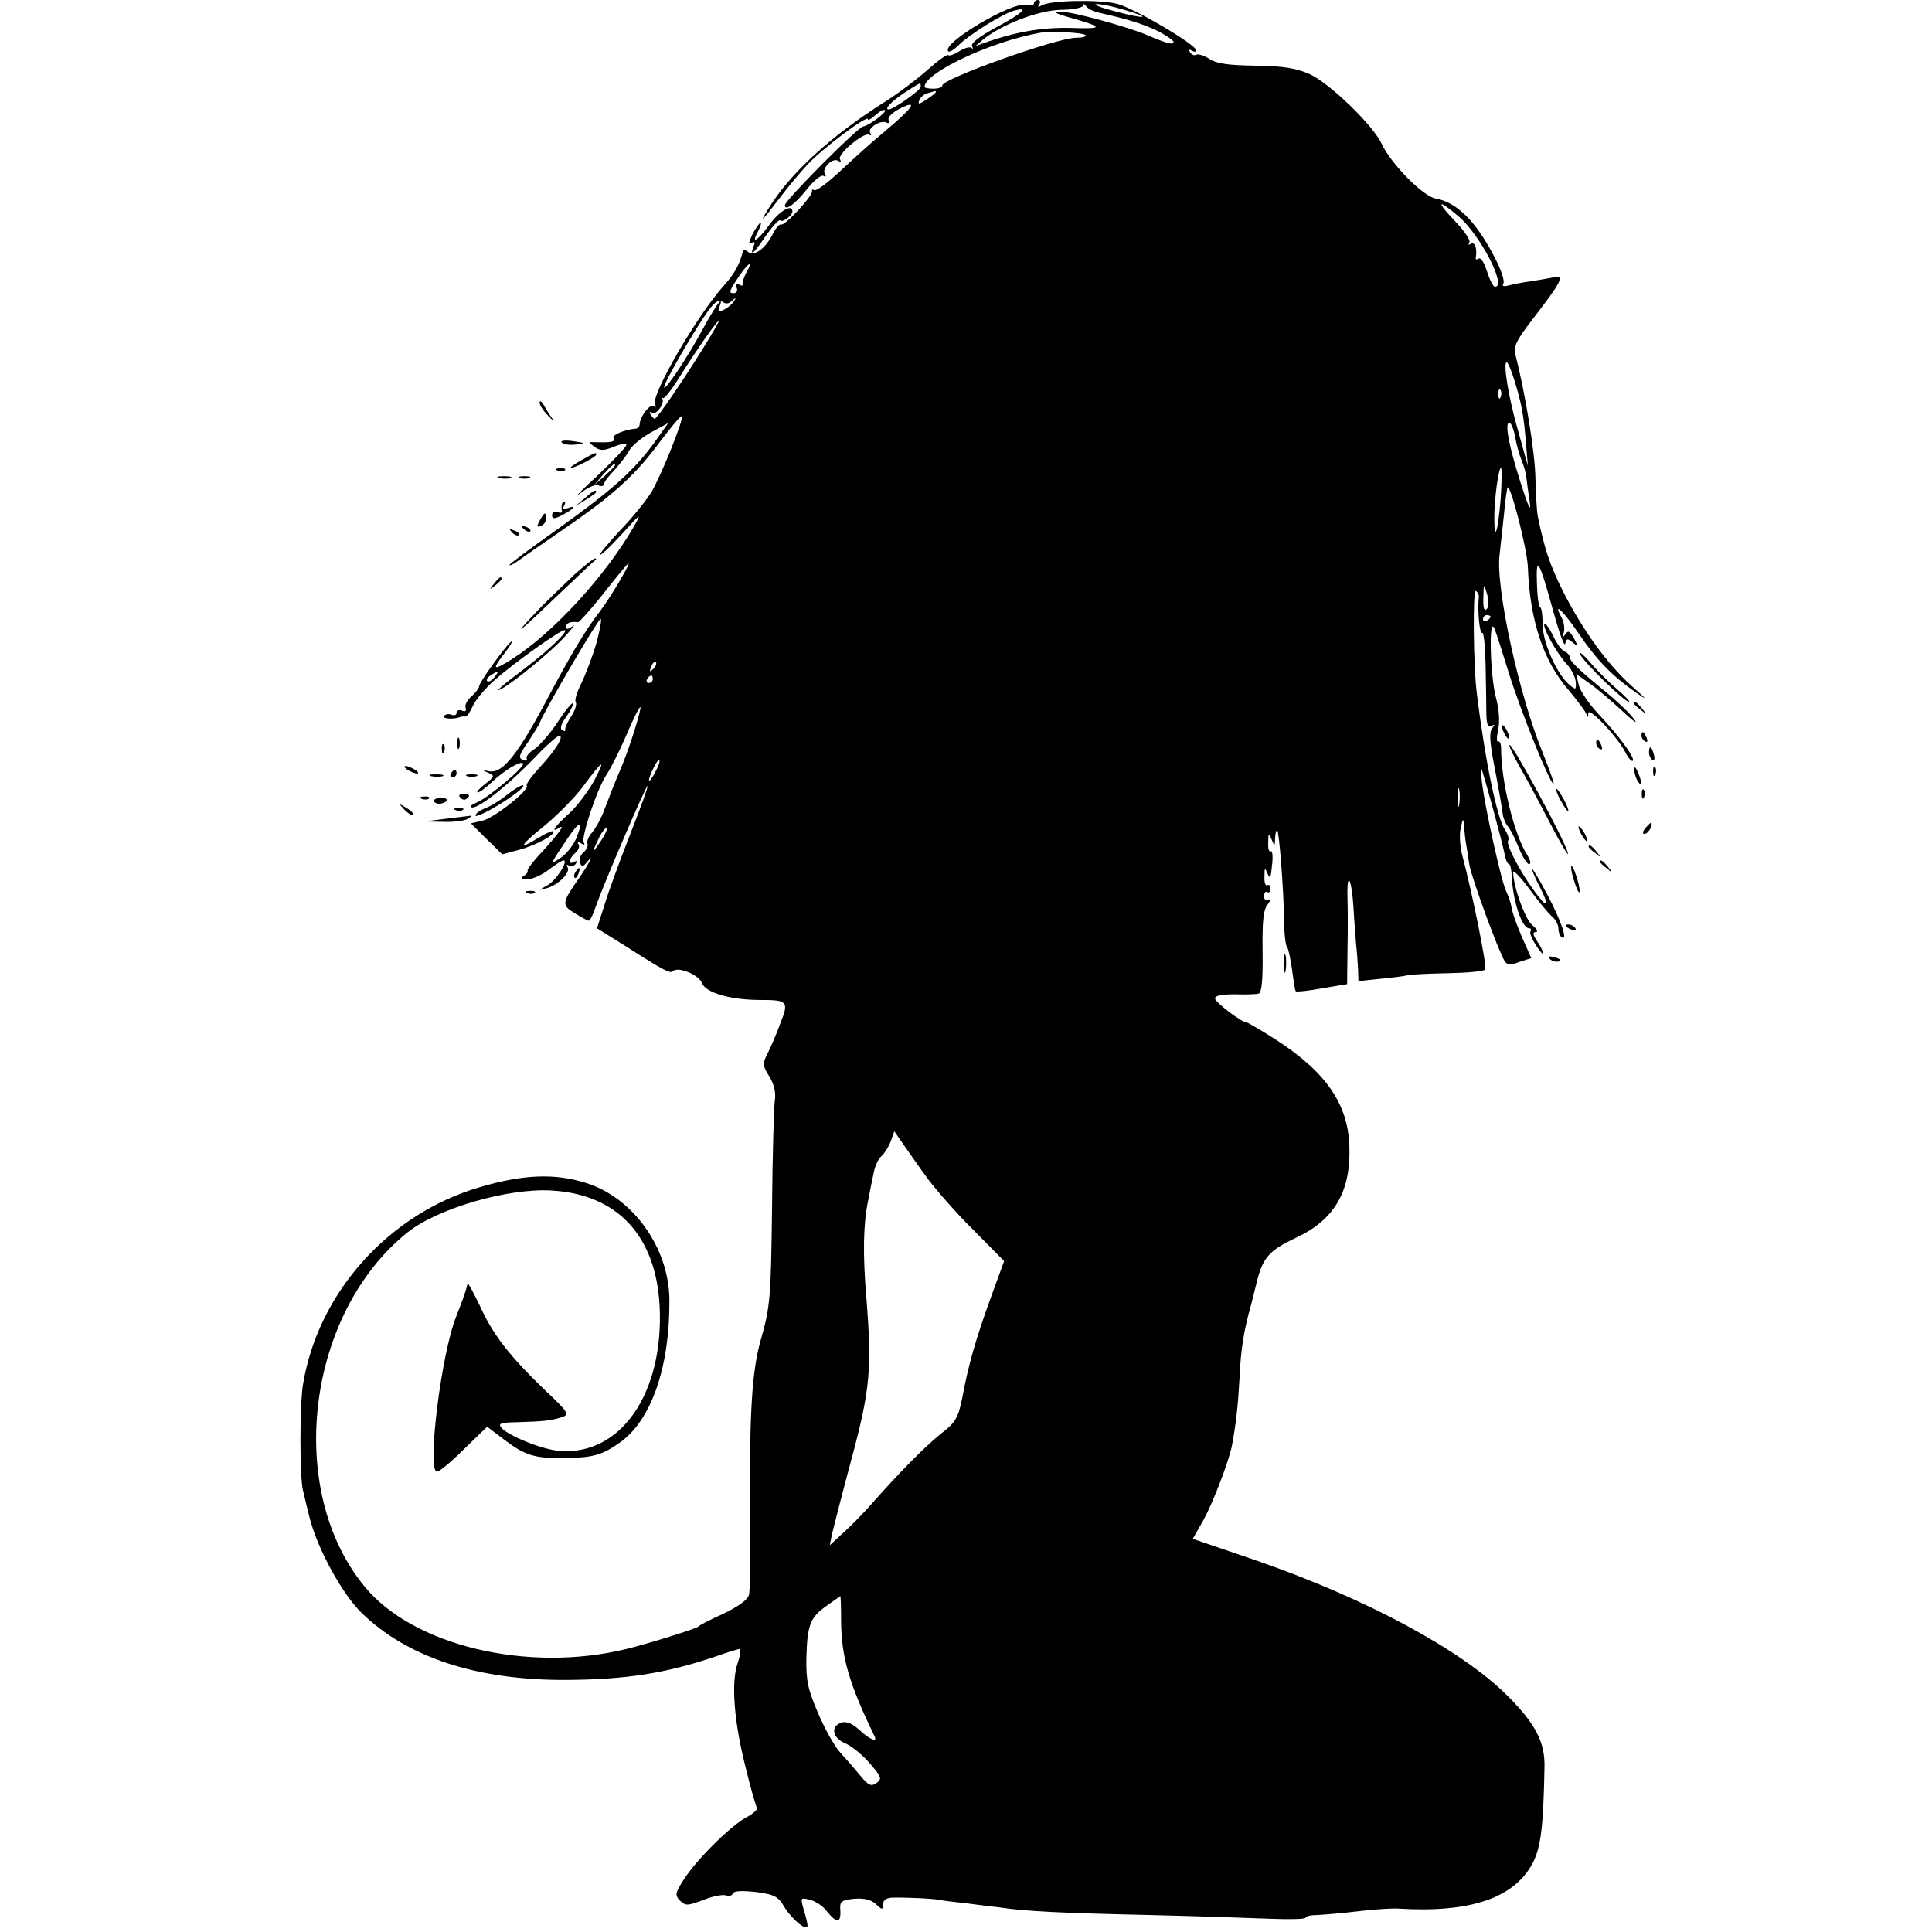 <?xml version="1.0" standalone="no"?>
<!DOCTYPE svg PUBLIC "-//W3C//DTD SVG 20010904//EN"
 "http://www.w3.org/TR/2001/REC-SVG-20010904/DTD/svg10.dtd">
<svg version="1.0" xmlns="http://www.w3.org/2000/svg"
 width="512pt" height="512pt" viewBox="0 0 512 512"
 preserveAspectRatio="xMidYMid meet">
<g transform="translate(0,512) scale(0.1,-0.1)"
fill="#000000" stroke="none">
<path d="M2740 5111 c0 -5 -9 -7 -20 -4 -38 10 -227 -103 -207 -123 3 -3 15 4
27 16 28 28 119 85 148 92 41 11 22 -7 -49 -45 -46 -25 -67 -42 -63 -50 4 -7
3 -9 -1 -4 -5 4 -19 0 -33 -9 -13 -8 -26 -13 -29 -10 -3 3 -28 -15 -56 -40
-27 -24 -76 -61 -109 -82 -145 -91 -254 -191 -311 -284 -27 -43 -18 -35 29 27
21 28 55 69 77 92 40 42 157 130 157 117 0 -4 9 1 20 11 11 10 22 16 25 13 6
-5 -44 -42 -57 -43 -13 0 -208 -196 -208 -209 0 -17 28 4 58 42 19 24 38 39
44 36 7 -4 8 -2 4 5 -9 15 20 44 35 35 7 -4 9 -3 5 4 -8 13 64 73 77 65 6 -3
7 -1 3 5 -8 13 30 36 44 27 5 -3 8 0 5 7 -3 8 10 20 31 31 49 24 34 2 -41 -61
-33 -27 -86 -75 -119 -106 -32 -30 -63 -53 -68 -50 -4 3 -7 2 -6 -3 3 -11 -73
-93 -82 -88 -4 2 -13 -8 -21 -23 -19 -40 -51 -63 -66 -50 -7 6 -14 8 -14 4 -7
-33 -22 -61 -49 -91 -72 -79 -197 -295 -184 -317 4 -7 3 -8 -4 -4 -10 6 -36
-28 -37 -49 0 -5 -4 -10 -10 -11 -29 -2 -64 -17 -59 -25 6 -10 -7 -12 -45 -11
-22 1 -23 1 -6 -12 16 -11 24 -11 52 0 18 8 33 10 33 5 0 -5 -35 -42 -77 -82
-43 -39 -63 -60 -45 -46 18 14 39 24 47 21 8 -4 15 -2 15 2 0 5 13 23 29 39
15 17 33 40 39 52 7 12 32 33 57 47 l46 25 -37 -52 c-54 -74 -112 -126 -256
-229 -71 -50 -128 -93 -128 -95 0 -3 9 1 19 8 11 8 68 48 128 89 131 90 187
141 254 232 29 38 53 67 56 65 6 -6 -53 -153 -80 -200 -14 -23 -52 -70 -85
-104 -32 -35 -56 -63 -51 -63 4 0 31 26 60 58 48 53 50 54 29 17 -76 -132
-215 -283 -322 -351 -51 -32 -55 -30 -24 11 15 19 25 35 22 35 -8 0 -86 -108
-86 -118 0 -5 -9 -17 -20 -27 -12 -10 -19 -24 -16 -31 3 -8 -1 -11 -10 -7 -7
3 -14 0 -14 -6 0 -6 -6 -8 -14 -5 -8 3 -16 1 -20 -4 -4 -7 27 -9 44 -2 3 1 9
2 13 1 4 -1 13 12 20 28 7 16 33 47 57 68 53 47 174 133 186 133 13 0 -38 -50
-101 -98 -66 -50 -89 -70 -65 -57 34 19 128 96 165 136 22 24 32 37 23 30 -12
-9 -18 -10 -18 -2 0 10 13 15 32 12 3 0 32 32 64 72 31 40 62 77 67 82 17 17
-44 -87 -73 -125 -39 -51 -71 -104 -131 -216 -85 -162 -126 -214 -162 -208
-19 4 -20 3 -3 -4 18 -8 17 -10 -9 -30 -15 -12 -24 -22 -19 -22 5 0 23 13 39
29 34 31 74 55 81 48 8 -7 -88 -88 -121 -103 -17 -7 -23 -13 -13 -14 20 0 97
61 167 134 29 31 58 56 63 56 14 0 -10 -39 -53 -85 -21 -23 -36 -44 -33 -47 9
-10 -87 -87 -118 -93 l-30 -7 41 -41 42 -41 45 12 c45 12 98 41 90 49 -2 2
-19 -5 -37 -16 -58 -36 -53 -23 12 29 34 28 80 74 102 103 55 74 64 80 32 19
-16 -29 -46 -69 -67 -88 -37 -33 -51 -53 -26 -38 18 12 -2 -16 -46 -64 -23
-24 -39 -46 -38 -49 2 -3 -2 -10 -10 -14 -9 -6 -6 -9 10 -9 13 0 38 11 56 25
18 14 36 25 39 25 15 0 -19 -53 -42 -66 -25 -14 -25 -14 -3 -8 31 8 65 42 56
56 -4 6 -3 8 4 4 6 -3 14 -1 18 5 4 8 3 9 -4 5 -17 -10 -15 9 3 24 8 7 12 17
8 23 -4 6 -1 7 7 2 8 -5 11 -4 7 2 -8 13 36 145 61 181 10 15 34 62 52 104 18
43 35 76 37 74 4 -3 -28 -105 -47 -151 -21 -49 -36 -88 -50 -125 -7 -19 -21
-44 -30 -55 -10 -11 -16 -25 -13 -31 2 -6 -3 -17 -11 -23 -8 -7 -12 -19 -9
-27 4 -12 8 -12 20 3 19 24 5 -4 -21 -42 -48 -68 -48 -74 -13 -95 18 -11 34
-20 37 -20 4 0 12 17 19 38 21 60 134 323 137 319 2 -2 -19 -59 -46 -128 -27
-69 -58 -153 -68 -187 l-20 -62 77 -48 c95 -61 117 -73 124 -66 13 14 69 -9
77 -31 10 -26 76 -45 155 -45 73 0 76 -4 53 -62 -10 -28 -26 -64 -34 -80 -14
-27 -13 -32 5 -61 13 -22 18 -43 14 -67 -2 -19 -6 -145 -7 -280 -3 -246 -5
-263 -31 -355 -22 -79 -29 -192 -27 -430 1 -121 0 -229 -3 -241 -3 -13 -26
-30 -67 -50 -35 -16 -65 -31 -68 -35 -5 -5 -132 -45 -190 -59 -262 -64 -567 9
-695 167 -210 257 -152 723 115 937 80 64 267 118 382 111 174 -10 276 -120
286 -305 12 -232 -103 -398 -265 -385 -45 3 -136 40 -154 61 -10 12 -2 14 42
15 68 2 88 4 117 13 22 7 20 12 -46 74 -92 89 -136 145 -171 223 -17 35 -31
61 -32 57 -4 -19 -12 -41 -30 -87 -40 -99 -78 -411 -51 -411 7 0 39 27 72 60
l61 59 45 -34 c55 -42 81 -50 159 -49 78 1 101 8 149 42 83 60 131 200 130
377 -1 138 -96 271 -221 310 -82 26 -166 23 -281 -11 -241 -70 -429 -279 -469
-523 -9 -55 -9 -246 0 -281 3 -14 11 -45 17 -70 20 -82 86 -203 138 -254 122
-119 307 -179 542 -178 161 1 266 18 396 62 31 11 60 20 64 20 4 0 2 -17 -5
-37 -18 -51 -10 -155 21 -277 13 -54 27 -102 30 -107 2 -4 -9 -15 -26 -24 -41
-21 -131 -110 -166 -163 -25 -39 -26 -44 -12 -59 15 -14 20 -14 62 2 25 10 52
15 60 12 8 -3 16 -1 18 5 3 7 23 8 61 4 50 -7 59 -11 77 -42 21 -33 60 -64 60
-47 0 5 -4 23 -10 42 -9 32 -9 33 17 26 14 -3 35 -17 45 -31 25 -31 37 -31 35
3 -2 24 2 27 36 31 27 2 45 -2 58 -14 17 -16 19 -16 19 -1 0 11 9 17 23 18 32
1 107 -2 127 -6 9 -2 41 -6 71 -9 30 -4 70 -9 89 -11 65 -10 164 -15 395 -20
127 -3 272 -8 323 -10 50 -2 92 -1 92 3 0 4 15 7 33 7 17 1 66 5 107 10 41 5
89 8 105 7 192 -12 308 28 357 121 21 41 28 92 31 252 2 67 -23 116 -98 191
-122 122 -375 258 -667 359 l-167 57 29 51 c25 46 67 155 75 197 11 60 16 106
20 180 3 73 12 128 30 190 2 8 9 35 15 60 16 67 33 86 105 120 102 48 145 123
141 241 -3 113 -62 198 -195 284 -39 25 -74 45 -76 45 -14 0 -85 54 -85 64 0
8 19 11 53 11 28 -1 57 0 63 2 8 3 11 40 10 111 -1 83 2 111 14 126 8 11 10
16 3 12 -8 -4 -13 -1 -13 9 0 9 4 14 8 11 5 -3 9 1 9 9 0 8 -4 12 -9 9 -4 -3
-8 7 -7 23 0 24 1 25 8 8 7 -16 9 -11 12 22 3 23 1 39 -3 37 -5 -3 -8 7 -7 23
0 25 1 26 9 8 8 -19 9 -18 9 4 1 13 3 22 6 20 5 -6 16 -145 18 -234 0 -38 4
-72 8 -75 3 -3 9 -30 13 -59 4 -30 8 -57 10 -58 2 -2 33 1 70 8 l66 11 1 87
c1 47 1 111 0 141 -2 76 11 54 16 -27 2 -38 6 -81 7 -98 2 -16 4 -45 5 -63 l1
-32 57 6 c31 3 65 7 76 10 10 2 59 4 108 5 49 1 92 5 95 10 5 8 -34 201 -60
299 -7 25 -9 59 -5 75 6 28 7 28 9 5 1 -14 3 -34 5 -45 2 -11 6 -37 9 -57 6
-35 77 -229 94 -256 6 -9 16 -10 39 -1 l31 10 -24 54 c-13 30 -26 65 -28 79
-2 13 -9 33 -14 43 -12 21 -58 227 -65 293 -3 25 -4 41 -2 35 7 -15 56 -196
62 -227 3 -16 8 -28 12 -28 3 0 6 -12 7 -27 2 -68 27 -143 46 -143 5 0 7 -4 4
-8 -3 -5 4 -21 15 -38 10 -16 19 -25 19 -21 0 4 -7 19 -16 32 -12 18 -13 25
-4 25 7 0 3 8 -9 18 -19 15 -51 103 -51 141 0 7 19 -13 43 -45 24 -33 51 -65
60 -73 9 -7 17 -22 17 -32 0 -10 4 -20 9 -23 17 -11 -2 45 -40 116 -21 40 -39
69 -39 65 0 -4 9 -26 21 -48 28 -55 19 -58 -18 -6 -39 54 -74 123 -66 130 3 4
-1 17 -10 30 -20 32 -51 179 -73 357 -10 76 -11 280 -3 274 5 -3 9 -11 8 -17
-4 -33 2 -98 9 -94 4 3 8 -36 9 -86 1 -51 2 -109 2 -130 1 -28 4 -36 14 -31 9
6 9 4 1 -7 -8 -10 -6 -38 8 -109 10 -52 19 -104 20 -115 1 -11 7 -27 14 -35 7
-8 20 -34 29 -57 10 -24 22 -43 27 -43 6 0 4 10 -4 23 -35 53 -70 196 -70 284
0 13 -4 20 -8 18 -4 -3 -4 11 0 30 5 23 3 54 -6 88 -15 57 -19 216 -4 182 5
-11 22 -65 39 -120 31 -100 111 -298 118 -292 2 2 -11 37 -27 78 -64 153 -127
443 -116 529 3 25 8 74 12 110 3 36 8 66 9 68 8 9 52 -162 54 -211 5 -140 41
-250 109 -327 21 -25 41 -52 45 -60 5 -13 6 -13 6 0 1 18 76 -61 98 -103 8
-16 17 -26 20 -23 7 7 -38 68 -93 126 -23 25 -46 58 -50 74 l-7 30 34 -24 c19
-13 58 -46 88 -74 31 -29 44 -38 30 -20 -13 17 -46 48 -73 70 -69 56 -96 82
-96 92 0 6 -6 12 -13 15 -8 3 -22 22 -31 42 -10 20 -20 34 -23 32 -7 -7 32
-78 59 -107 13 -14 23 -35 24 -48 1 -21 0 -21 -19 -5 -34 31 -70 115 -69 161
0 23 -3 42 -6 42 -4 0 -8 28 -9 63 -3 78 6 63 43 -72 16 -58 30 -97 32 -87 3
14 6 15 19 4 15 -12 15 -10 4 11 -11 19 -15 21 -23 10 -8 -11 -9 -10 -4 4 3
10 1 28 -5 39 -25 46 1 23 44 -40 49 -72 88 -112 152 -157 33 -23 31 -20 -13
19 -65 59 -128 147 -181 251 -34 69 -48 110 -66 198 -2 10 -5 55 -6 100 -1 69
-28 230 -53 327 -6 21 3 39 47 96 72 93 83 114 60 110 -10 -2 -38 -7 -63 -11
-25 -3 -53 -9 -64 -12 -12 -3 -16 -1 -12 6 4 5 -5 34 -20 63 -50 99 -102 152
-160 162 -33 6 -118 92 -143 146 -24 50 -138 160 -191 184 -34 15 -68 21 -142
22 -72 1 -103 5 -123 18 -14 9 -30 14 -35 11 -5 -3 -12 0 -16 6 -4 8 -3 9 4 5
7 -4 12 -4 12 1 -1 15 -165 112 -210 123 -49 12 -177 9 -199 -4 -10 -6 -12 -5
-7 2 4 7 2 12 -3 12 -6 0 -11 -4 -11 -9z m170 -24 c84 -19 120 -31 158 -49 23
-12 42 -25 42 -29 0 -9 -18 -4 -65 16 -51 23 -206 65 -234 64 -20 -1 -15 -4
19 -14 96 -27 97 -32 9 -29 -77 2 -148 -10 -234 -41 l-20 -7 20 17 c49 40 145
77 205 79 33 0 60 6 60 11 0 6 3 5 8 -1 4 -6 18 -14 32 -17z m69 7 c77 -22 58
-26 -24 -4 -39 10 -61 19 -49 19 11 1 44 -6 73 -15z m-102 -67 c3 -4 -8 -7
-25 -7 -51 0 -359 -110 -355 -127 1 -4 -10 -8 -23 -8 -13 0 -24 2 -24 5 2 38
174 119 305 143 30 5 114 1 122 -6z m-437 -137 c0 -9 -72 -60 -85 -60 -13 0 8
22 43 45 44 28 42 28 42 15z m40 -14 c0 -2 -11 -11 -25 -20 -20 -13 -23 -13
-19 -2 3 8 13 17 22 19 10 3 18 5 20 6 1 0 2 -1 2 -3z m1386 -330 c57 -49 128
-186 96 -186 -5 0 -14 18 -21 40 -7 22 -16 38 -22 35 -5 -4 -9 -3 -8 2 4 24
-2 43 -13 37 -6 -4 -8 -3 -4 4 3 6 -14 31 -38 56 -52 54 -46 60 10 12z m-1888
-148 c-7 -13 -11 -27 -10 -31 1 -5 -3 -5 -9 -1 -8 5 -10 2 -7 -8 4 -8 0 -15
-8 -15 -14 0 -12 6 18 50 23 33 34 36 16 5z m-38 -75 c10 9 11 9 6 0 -4 -7
-16 -18 -26 -23 -16 -8 -18 -8 -14 5 15 39 -8 8 -44 -58 -38 -71 -102 -167
-102 -153 0 13 84 158 118 204 17 23 28 29 37 22 8 -6 16 -6 25 3z m-73 -120
c-53 -86 -126 -193 -132 -193 -2 0 -7 5 -11 12 -4 7 -3 8 4 4 11 -7 35 26 27
38 -3 3 -2 4 2 1 3 -3 22 21 42 53 45 72 101 152 106 152 2 0 -15 -30 -38 -67z
m2146 -90 c19 -61 25 -93 31 -168 l5 -60 -25 90 c-25 85 -42 185 -31 185 3 0
12 -21 20 -47z m-36 -45 c-3 -8 -6 -5 -6 6 -1 11 2 17 5 13 3 -3 4 -12 1 -19z
m38 -104 c3 -20 11 -48 17 -63 6 -14 12 -35 13 -46 1 -11 5 -40 9 -65 4 -30
-4 -13 -24 50 -32 100 -43 160 -30 160 4 0 11 -16 15 -36z m-2385 -77 c0 -2
-12 -14 -27 -28 l-28 -24 24 28 c23 25 31 32 31 24z m2347 -88 c-7 -87 -17
-119 -17 -52 0 50 11 133 18 133 2 0 2 -37 -1 -81z m-37 -293 c-7 -7 -10 4 -9
30 1 39 1 39 10 9 5 -18 5 -33 -1 -39z m10 -20 c0 -3 -4 -8 -10 -11 -5 -3 -10
-1 -10 4 0 6 5 11 10 11 6 0 10 -2 10 -4z m-2370 -72 c-11 -37 -29 -84 -40
-106 -11 -22 -18 -44 -14 -49 3 -5 -2 -22 -12 -37 -10 -15 -17 -31 -16 -35 1
-5 -2 -6 -8 -2 -7 4 -3 17 11 36 12 17 19 32 17 35 -3 2 -21 -20 -41 -51 -20
-30 -48 -62 -62 -71 -14 -9 -22 -20 -19 -25 3 -5 -2 -6 -10 -3 -13 5 -11 13
13 47 15 23 30 47 32 53 10 28 154 274 161 274 3 0 -2 -30 -12 -66z m151 -67
c-10 -9 -11 -8 -5 6 3 10 9 15 12 12 3 -3 0 -11 -7 -18z m-421 -22 c-7 -9 -15
-13 -19 -10 -3 3 1 10 9 15 21 14 24 12 10 -5z m420 -5 c0 -5 -5 -10 -11 -10
-5 0 -7 5 -4 10 3 6 8 10 11 10 2 0 4 -4 4 -10z m6 -247 c-8 -15 -15 -25 -16
-21 0 12 23 58 27 54 3 -2 -2 -17 -11 -33z m2131 -85 c-2 -13 -4 -5 -4 17 -1
22 1 32 4 23 2 -10 2 -28 0 -40z m-2340 -90 c-8 -19 -27 -42 -42 -52 -29 -19
-28 -18 19 52 33 49 43 49 23 0z m63 -10 c-23 -35 -23 -31 -1 15 8 15 16 25
19 22 2 -2 -5 -19 -18 -37z m871 -895 c23 -30 77 -92 121 -135 l79 -80 -35
-96 c-40 -110 -60 -180 -76 -267 -11 -53 -17 -64 -57 -95 -40 -32 -110 -102
-188 -191 -17 -19 -47 -50 -68 -69 l-38 -35 6 30 c4 17 27 107 52 200 49 182
54 238 39 425 -10 118 -8 196 4 255 5 28 13 64 16 80 4 17 12 35 20 41 7 6 18
23 24 38 l10 28 25 -36 c14 -20 43 -62 66 -93z m-232 -1170 c1 -95 21 -165 89
-305 8 -17 -15 -7 -41 18 -19 17 -34 23 -47 19 -30 -10 -24 -41 10 -55 17 -7
46 -31 65 -53 31 -36 33 -41 18 -52 -14 -10 -21 -7 -42 18 -14 17 -38 45 -53
61 -16 17 -42 64 -60 106 -27 63 -32 86 -31 145 2 88 10 109 53 139 19 14 36
25 37 26 1 0 2 -30 2 -67z"/>
<path d="M2038 4523 c-32 -43 -49 -52 -28 -14 6 12 8 21 6 21 -3 0 -13 -14
-22 -31 -10 -21 -11 -29 -3 -23 9 5 11 2 6 -9 -11 -29 1 -19 33 29 18 25 34
43 38 40 6 -7 32 13 32 24 0 21 -35 1 -62 -37z"/>
<path d="M1430 4053 c0 -7 10 -22 23 -35 12 -13 17 -17 11 -8 -6 8 -16 24 -22
35 -6 11 -12 15 -12 8z"/>
<path d="M1489 3947 c5 -5 21 -7 37 -5 27 3 26 4 -8 9 -22 3 -34 1 -29 -4z"/>
<path d="M1540 3900 c-19 -11 -31 -19 -27 -20 11 0 67 29 67 35 0 7 -1 7 -40
-15z"/>
<path d="M1478 3873 c7 -3 16 -2 19 1 4 3 -2 6 -13 5 -11 0 -14 -3 -6 -6z"/>
<path d="M1323 3853 c9 -2 23 -2 30 0 6 3 -1 5 -18 5 -16 0 -22 -2 -12 -5z"/>
<path d="M1378 3853 c6 -2 18 -2 25 0 6 3 1 5 -13 5 -14 0 -19 -2 -12 -5z"/>
<path d="M1549 3799 l-24 -20 28 17 c15 9 27 18 27 20 0 8 -8 4 -31 -17z"/>
<path d="M1489 3783 c-1 -5 -1 -12 0 -17 1 -5 -4 -6 -12 -3 -7 3 -14 -1 -14
-8 0 -11 6 -11 29 1 30 16 38 27 11 17 -11 -4 -14 -3 -9 5 4 7 5 12 2 12 -3 0
-7 -3 -7 -7z"/>
<path d="M1430 3740 c-8 -15 -8 -18 3 -14 8 3 14 11 14 19 0 20 -4 19 -17 -5z"/>
<path d="M1387 3719 c7 -7 15 -10 18 -7 3 3 -2 9 -12 12 -14 6 -15 5 -6 -5z"/>
<path d="M1357 3709 c7 -7 15 -10 18 -7 3 3 -2 9 -12 12 -14 6 -15 5 -6 -5z"/>
<path d="M1523 3598 c-55 -52 -98 -94 -138 -139 -16 -19 20 13 80 71 61 58
112 106 114 107 2 2 1 3 -3 3 -3 0 -27 -19 -53 -42z"/>
<path d="M1309 3573 c-13 -16 -12 -17 4 -4 16 13 21 21 13 21 -2 0 -10 -8 -17
-17z"/>
<path d="M4188 3385 c12 -23 117 -125 129 -125 4 0 -10 15 -31 33 -22 19 -55
51 -73 73 -19 21 -30 30 -25 19z"/>
<path d="M4330 3256 c0 -2 8 -10 18 -17 15 -13 16 -12 3 4 -13 16 -21 21 -21
13z"/>
<path d="M3980 3195 c0 -5 5 -17 10 -25 5 -8 10 -10 10 -5 0 6 -5 17 -10 25
-5 8 -10 11 -10 5z"/>
<path d="M4350 3171 c0 -6 4 -13 10 -16 6 -3 7 1 4 9 -7 18 -14 21 -14 7z"/>
<path d="M1212 3150 c0 -14 2 -19 5 -12 2 6 2 18 0 25 -3 6 -5 1 -5 -13z"/>
<path d="M4230 3151 c0 -6 4 -13 10 -16 6 -3 7 1 4 9 -7 18 -14 21 -14 7z"/>
<path d="M1171 3134 c0 -11 3 -14 6 -6 3 7 2 16 -1 19 -3 4 -6 -2 -5 -13z"/>
<path d="M4000 3145 c0 -5 12 -30 26 -55 15 -25 51 -92 81 -150 30 -58 52 -94
48 -80 -12 41 -155 304 -155 285z"/>
<path d="M4370 3126 c0 -8 4 -17 9 -20 5 -4 7 3 4 14 -6 23 -13 26 -13 6z"/>
<path d="M1080 3080 c8 -5 20 -10 25 -10 6 0 3 5 -5 10 -8 5 -19 10 -25 10 -5
0 -3 -5 5 -10z"/>
<path d="M4331 3080 c0 -8 4 -22 9 -30 12 -18 12 -2 0 25 -6 13 -9 15 -9 5z"/>
<path d="M4381 3074 c0 -11 3 -14 6 -6 3 7 2 16 -1 19 -3 4 -6 -2 -5 -13z"/>
<path d="M1195 3070 c-3 -5 -1 -10 4 -10 6 0 11 5 11 10 0 6 -2 10 -4 10 -3 0
-8 -4 -11 -10z"/>
<path d="M1143 3063 c9 -2 23 -2 30 0 6 3 -1 5 -18 5 -16 0 -22 -2 -12 -5z"/>
<path d="M1238 3063 c6 -2 18 -2 25 0 6 3 1 5 -13 5 -14 0 -19 -2 -12 -5z"/>
<path d="M1345 3015 c-16 -14 -42 -30 -57 -36 -16 -6 -28 -15 -28 -20 0 -9 72
31 110 61 14 11 21 19 15 19 -5 0 -23 -11 -40 -24z"/>
<path d="M4135 3000 c9 -16 18 -30 21 -30 2 0 -2 14 -11 30 -9 17 -18 30 -21
30 -2 0 2 -13 11 -30z"/>
<path d="M4351 3014 c0 -11 3 -14 6 -6 3 7 2 16 -1 19 -3 4 -6 -2 -5 -13z"/>
<path d="M1220 3006 c7 -7 13 -7 20 0 6 6 3 10 -10 10 -13 0 -16 -4 -10 -10z"/>
<path d="M1118 3003 c7 -3 16 -2 19 1 4 3 -2 6 -13 5 -11 0 -14 -3 -6 -6z"/>
<path d="M1150 2998 c0 -4 6 -8 14 -8 8 0 17 4 20 8 2 4 -4 8 -15 8 -10 0 -19
-4 -19 -8z"/>
<path d="M1072 2974 c10 -10 20 -16 22 -13 3 3 -5 11 -17 18 -21 13 -21 12 -5
-5z"/>
<path d="M1208 2973 c7 -3 16 -2 19 1 4 3 -2 6 -13 5 -11 0 -14 -3 -6 -6z"/>
<path d="M1180 2950 l-55 -7 50 -1 c28 -1 57 3 65 8 8 5 11 9 5 8 -5 -1 -35
-4 -65 -8z"/>
<path d="M4360 2925 c-7 -9 -8 -15 -2 -15 5 0 12 7 16 15 3 8 4 15 2 15 -2 0
-9 -7 -16 -15z"/>
<path d="M4190 2910 c6 -11 13 -20 16 -20 2 0 0 9 -6 20 -6 11 -13 20 -16 20
-2 0 0 -9 6 -20z"/>
<path d="M4210 2876 c0 -2 8 -10 18 -17 15 -13 16 -12 3 4 -13 16 -21 21 -21
13z"/>
<path d="M4240 2836 c0 -2 8 -10 18 -17 15 -13 16 -12 3 4 -13 16 -21 21 -21
13z"/>
<path d="M4166 2805 c4 -16 11 -37 15 -45 6 -10 7 -4 3 15 -4 17 -11 37 -15
45 -6 10 -7 4 -3 -15z"/>
<path d="M1525 2809 c-4 -6 -5 -12 -2 -15 2 -3 7 2 10 11 7 17 1 20 -8 4z"/>
<path d="M1398 2753 c7 -3 16 -2 19 1 4 3 -2 6 -13 5 -11 0 -14 -3 -6 -6z"/>
<path d="M4150 2666 c0 -2 7 -7 16 -10 8 -3 12 -2 9 4 -6 10 -25 14 -25 6z"/>
<path d="M3403 2565 c0 -22 2 -30 4 -17 2 12 2 30 0 40 -3 9 -5 -1 -4 -23z"/>
<path d="M4108 2578 c5 -5 16 -8 23 -6 8 3 3 7 -10 11 -17 4 -21 3 -13 -5z"/>
</g>
</svg>
